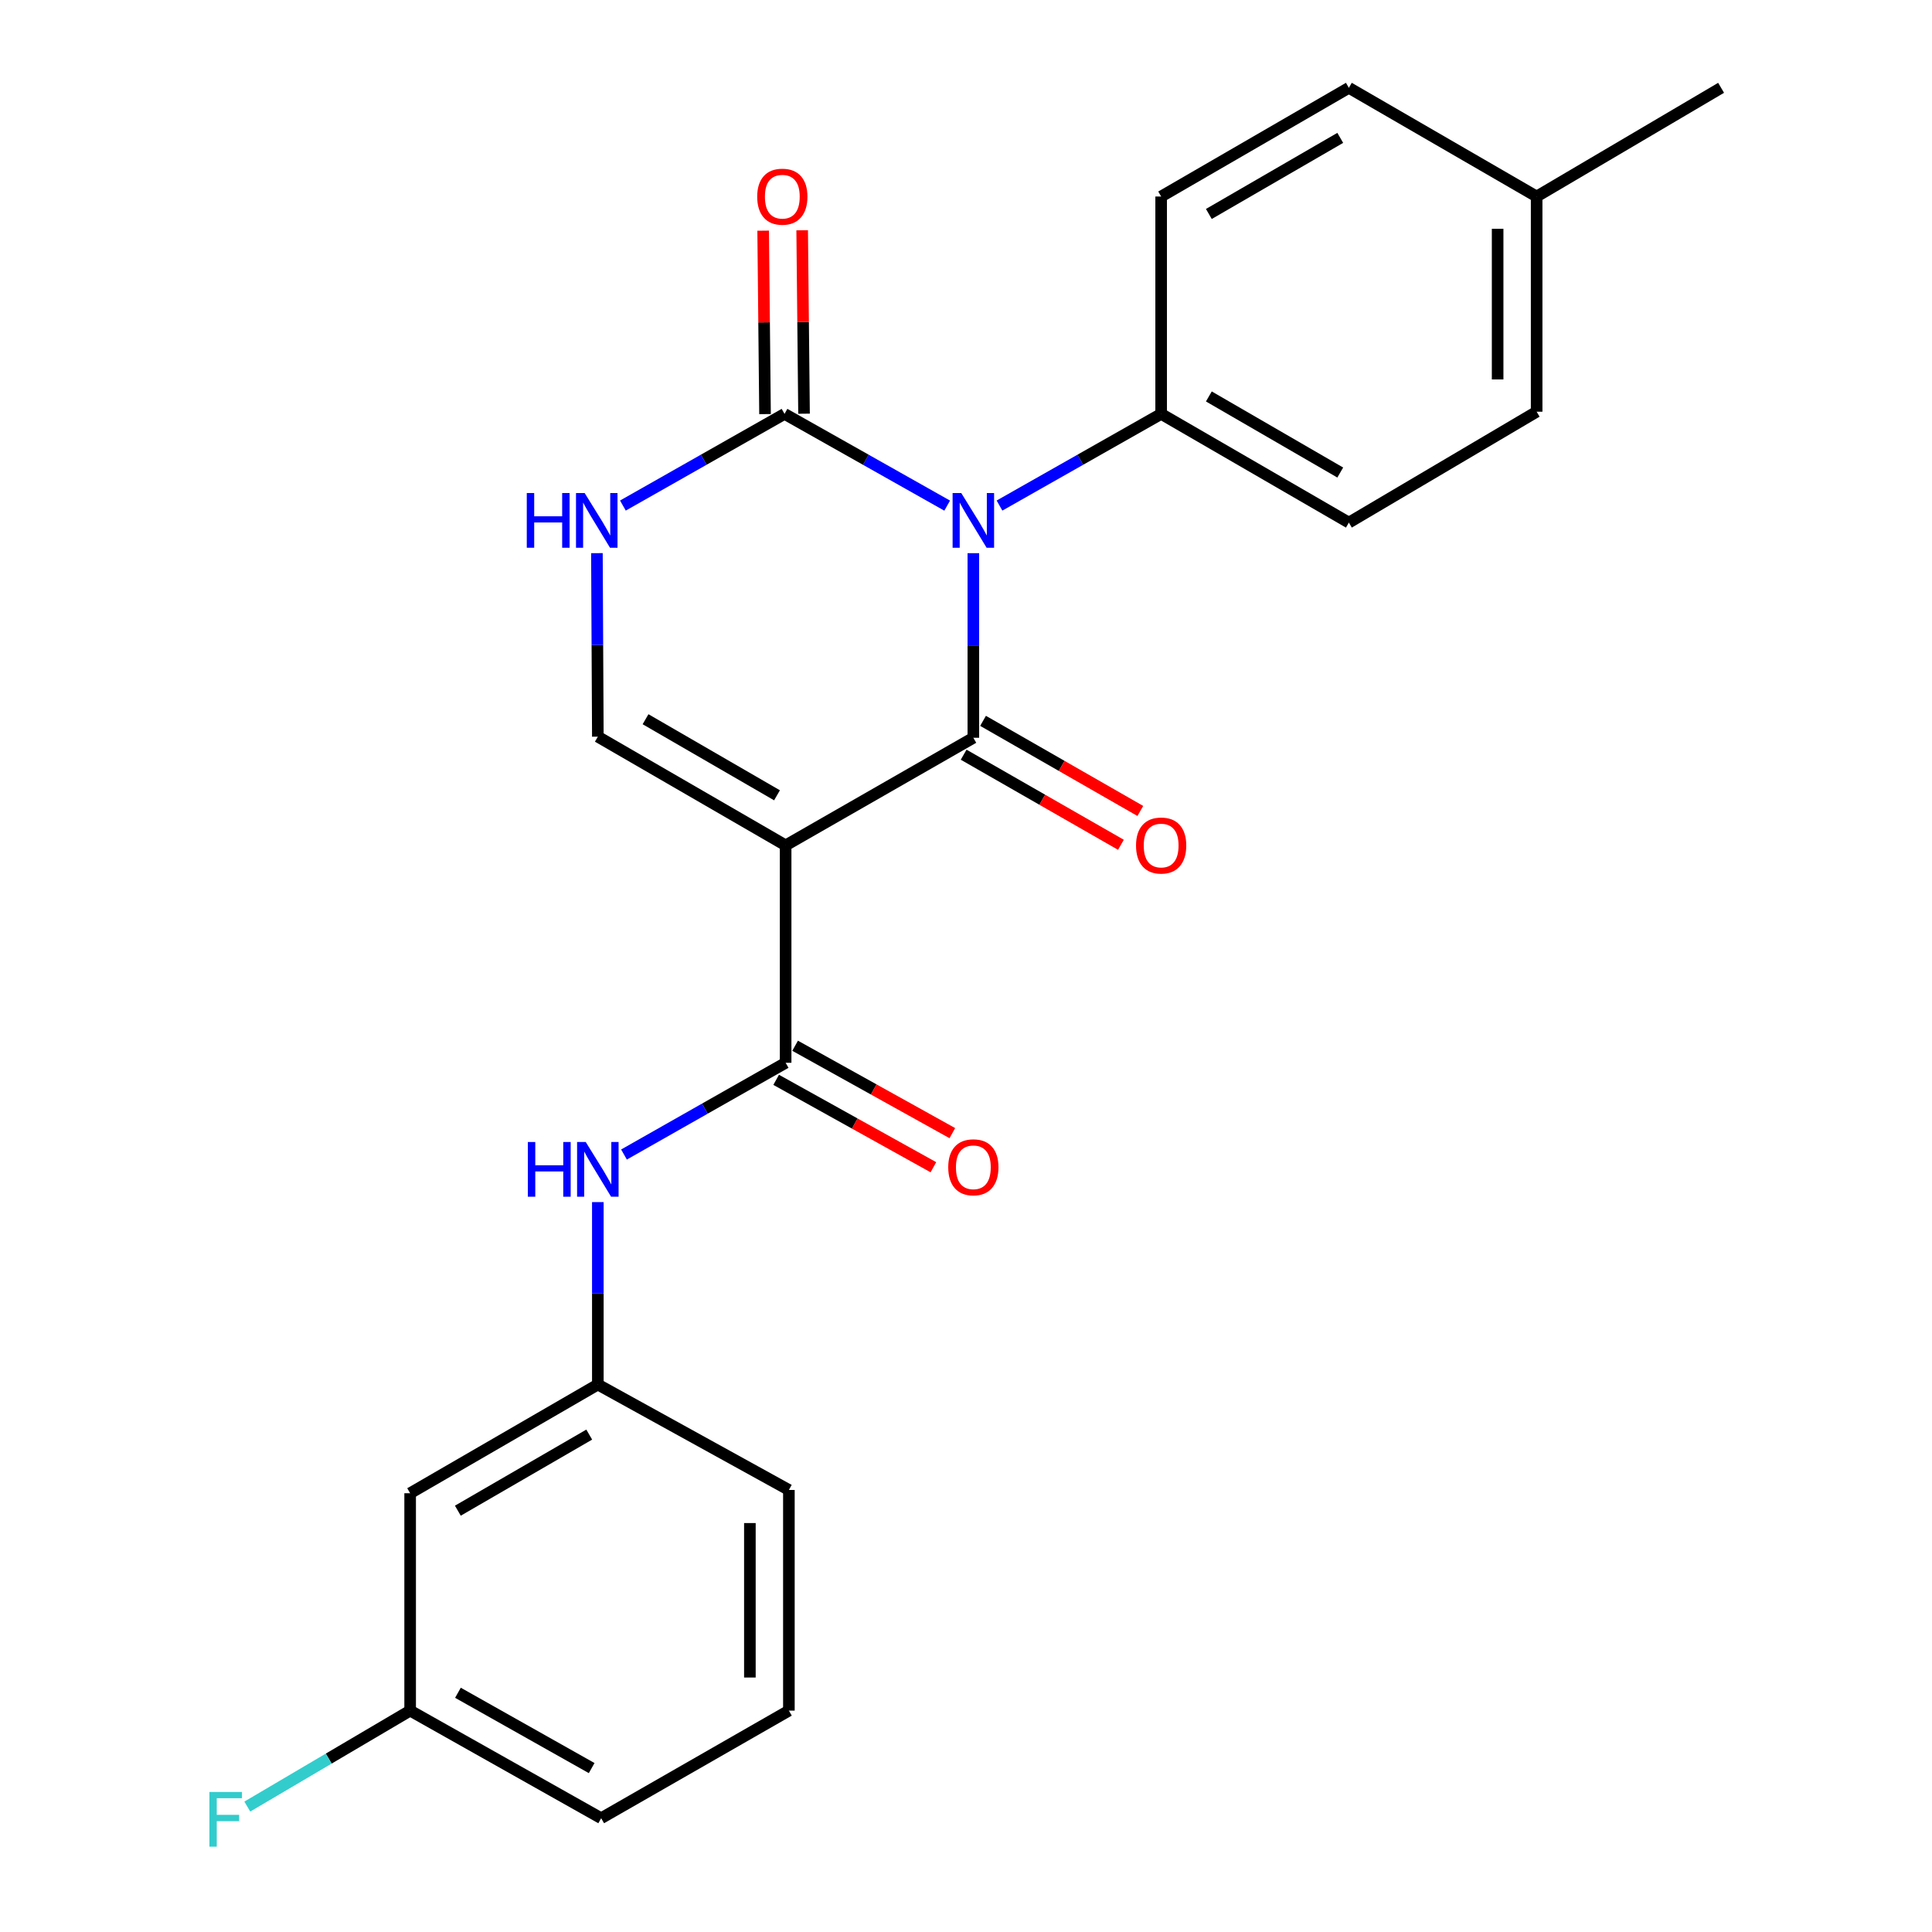 <?xml version='1.0' encoding='iso-8859-1'?>
<svg version='1.1' baseProfile='full'
              xmlns='http://www.w3.org/2000/svg'
                      xmlns:rdkit='http://www.rdkit.org/xml'
                      xmlns:xlink='http://www.w3.org/1999/xlink'
                  xml:space='preserve'
width='1000px' height='1000px' viewBox='0 0 1000 1000'>
<!-- END OF HEADER -->
<rect style='opacity:1.0;fill:#FFFFFF;stroke:none' width='1000' height='1000' x='0' y='0'> </rect>
<path class='bond-0' d='M 503.804,286.326 L 503.804,334.097' style='fill:none;fill-rule:evenodd;stroke:#0000FF;stroke-width:6px;stroke-linecap:butt;stroke-linejoin:miter;stroke-opacity:1' />
<path class='bond-0' d='M 503.804,334.097 L 503.804,381.868' style='fill:none;fill-rule:evenodd;stroke:#000000;stroke-width:6px;stroke-linecap:butt;stroke-linejoin:miter;stroke-opacity:1' />
<path class='bond-2' d='M 490.259,261.713 L 448.166,237.973' style='fill:none;fill-rule:evenodd;stroke:#0000FF;stroke-width:6px;stroke-linecap:butt;stroke-linejoin:miter;stroke-opacity:1' />
<path class='bond-2' d='M 448.166,237.973 L 406.072,214.233' style='fill:none;fill-rule:evenodd;stroke:#000000;stroke-width:6px;stroke-linecap:butt;stroke-linejoin:miter;stroke-opacity:1' />
<path class='bond-7' d='M 517.338,261.679 L 559.173,237.956' style='fill:none;fill-rule:evenodd;stroke:#0000FF;stroke-width:6px;stroke-linecap:butt;stroke-linejoin:miter;stroke-opacity:1' />
<path class='bond-7' d='M 559.173,237.956 L 601.009,214.233' style='fill:none;fill-rule:evenodd;stroke:#000000;stroke-width:6px;stroke-linecap:butt;stroke-linejoin:miter;stroke-opacity:1' />
<path class='bond-1' d='M 503.804,381.868 L 406.644,437.56' style='fill:none;fill-rule:evenodd;stroke:#000000;stroke-width:6px;stroke-linecap:butt;stroke-linejoin:miter;stroke-opacity:1' />
<path class='bond-8' d='M 498.786,390.628 L 539.488,413.947' style='fill:none;fill-rule:evenodd;stroke:#000000;stroke-width:6px;stroke-linecap:butt;stroke-linejoin:miter;stroke-opacity:1' />
<path class='bond-8' d='M 539.488,413.947 L 580.19,437.266' style='fill:none;fill-rule:evenodd;stroke:#FF0000;stroke-width:6px;stroke-linecap:butt;stroke-linejoin:miter;stroke-opacity:1' />
<path class='bond-8' d='M 508.823,373.109 L 549.525,396.428' style='fill:none;fill-rule:evenodd;stroke:#000000;stroke-width:6px;stroke-linecap:butt;stroke-linejoin:miter;stroke-opacity:1' />
<path class='bond-8' d='M 549.525,396.428 L 590.226,419.748' style='fill:none;fill-rule:evenodd;stroke:#FF0000;stroke-width:6px;stroke-linecap:butt;stroke-linejoin:miter;stroke-opacity:1' />
<path class='bond-3' d='M 406.644,437.56 L 406.644,550.097' style='fill:none;fill-rule:evenodd;stroke:#000000;stroke-width:6px;stroke-linecap:butt;stroke-linejoin:miter;stroke-opacity:1' />
<path class='bond-24' d='M 406.644,437.56 L 309.44,381.307' style='fill:none;fill-rule:evenodd;stroke:#000000;stroke-width:6px;stroke-linecap:butt;stroke-linejoin:miter;stroke-opacity:1' />
<path class='bond-24' d='M 402.176,411.647 L 334.133,372.27' style='fill:none;fill-rule:evenodd;stroke:#000000;stroke-width:6px;stroke-linecap:butt;stroke-linejoin:miter;stroke-opacity:1' />
<path class='bond-5' d='M 406.072,214.233 L 364.242,237.956' style='fill:none;fill-rule:evenodd;stroke:#000000;stroke-width:6px;stroke-linecap:butt;stroke-linejoin:miter;stroke-opacity:1' />
<path class='bond-5' d='M 364.242,237.956 L 322.412,261.678' style='fill:none;fill-rule:evenodd;stroke:#0000FF;stroke-width:6px;stroke-linecap:butt;stroke-linejoin:miter;stroke-opacity:1' />
<path class='bond-9' d='M 416.167,214.131 L 415.684,166.66' style='fill:none;fill-rule:evenodd;stroke:#000000;stroke-width:6px;stroke-linecap:butt;stroke-linejoin:miter;stroke-opacity:1' />
<path class='bond-9' d='M 415.684,166.66 L 415.201,119.188' style='fill:none;fill-rule:evenodd;stroke:#FF0000;stroke-width:6px;stroke-linecap:butt;stroke-linejoin:miter;stroke-opacity:1' />
<path class='bond-9' d='M 395.978,214.336 L 395.495,166.865' style='fill:none;fill-rule:evenodd;stroke:#000000;stroke-width:6px;stroke-linecap:butt;stroke-linejoin:miter;stroke-opacity:1' />
<path class='bond-9' d='M 395.495,166.865 L 395.012,119.394' style='fill:none;fill-rule:evenodd;stroke:#FF0000;stroke-width:6px;stroke-linecap:butt;stroke-linejoin:miter;stroke-opacity:1' />
<path class='bond-6' d='M 406.644,550.097 L 364.809,573.839' style='fill:none;fill-rule:evenodd;stroke:#000000;stroke-width:6px;stroke-linecap:butt;stroke-linejoin:miter;stroke-opacity:1' />
<path class='bond-6' d='M 364.809,573.839 L 322.974,597.581' style='fill:none;fill-rule:evenodd;stroke:#0000FF;stroke-width:6px;stroke-linecap:butt;stroke-linejoin:miter;stroke-opacity:1' />
<path class='bond-10' d='M 401.74,558.921 L 442.43,581.54' style='fill:none;fill-rule:evenodd;stroke:#000000;stroke-width:6px;stroke-linecap:butt;stroke-linejoin:miter;stroke-opacity:1' />
<path class='bond-10' d='M 442.43,581.54 L 483.12,604.159' style='fill:none;fill-rule:evenodd;stroke:#FF0000;stroke-width:6px;stroke-linecap:butt;stroke-linejoin:miter;stroke-opacity:1' />
<path class='bond-10' d='M 411.549,541.274 L 452.239,563.893' style='fill:none;fill-rule:evenodd;stroke:#000000;stroke-width:6px;stroke-linecap:butt;stroke-linejoin:miter;stroke-opacity:1' />
<path class='bond-10' d='M 452.239,563.893 L 492.93,586.512' style='fill:none;fill-rule:evenodd;stroke:#FF0000;stroke-width:6px;stroke-linecap:butt;stroke-linejoin:miter;stroke-opacity:1' />
<path class='bond-4' d='M 309.44,381.307 L 309.202,333.809' style='fill:none;fill-rule:evenodd;stroke:#000000;stroke-width:6px;stroke-linecap:butt;stroke-linejoin:miter;stroke-opacity:1' />
<path class='bond-4' d='M 309.202,333.809 L 308.964,286.312' style='fill:none;fill-rule:evenodd;stroke:#0000FF;stroke-width:6px;stroke-linecap:butt;stroke-linejoin:miter;stroke-opacity:1' />
<path class='bond-11' d='M 309.44,622.206 L 309.44,669.419' style='fill:none;fill-rule:evenodd;stroke:#0000FF;stroke-width:6px;stroke-linecap:butt;stroke-linejoin:miter;stroke-opacity:1' />
<path class='bond-11' d='M 309.44,669.419 L 309.44,716.633' style='fill:none;fill-rule:evenodd;stroke:#000000;stroke-width:6px;stroke-linecap:butt;stroke-linejoin:miter;stroke-opacity:1' />
<path class='bond-13' d='M 601.009,214.233 L 698.168,270.497' style='fill:none;fill-rule:evenodd;stroke:#000000;stroke-width:6px;stroke-linecap:butt;stroke-linejoin:miter;stroke-opacity:1' />
<path class='bond-13' d='M 625.7,205.201 L 693.712,244.585' style='fill:none;fill-rule:evenodd;stroke:#000000;stroke-width:6px;stroke-linecap:butt;stroke-linejoin:miter;stroke-opacity:1' />
<path class='bond-14' d='M 601.009,214.233 L 601.009,101.718' style='fill:none;fill-rule:evenodd;stroke:#000000;stroke-width:6px;stroke-linecap:butt;stroke-linejoin:miter;stroke-opacity:1' />
<path class='bond-12' d='M 309.44,716.633 L 212.291,772.896' style='fill:none;fill-rule:evenodd;stroke:#000000;stroke-width:6px;stroke-linecap:butt;stroke-linejoin:miter;stroke-opacity:1' />
<path class='bond-12' d='M 304.986,742.544 L 236.982,781.928' style='fill:none;fill-rule:evenodd;stroke:#000000;stroke-width:6px;stroke-linecap:butt;stroke-linejoin:miter;stroke-opacity:1' />
<path class='bond-21' d='M 309.44,716.633 L 408.327,771.203' style='fill:none;fill-rule:evenodd;stroke:#000000;stroke-width:6px;stroke-linecap:butt;stroke-linejoin:miter;stroke-opacity:1' />
<path class='bond-15' d='M 212.291,772.896 L 212.291,885.412' style='fill:none;fill-rule:evenodd;stroke:#000000;stroke-width:6px;stroke-linecap:butt;stroke-linejoin:miter;stroke-opacity:1' />
<path class='bond-17' d='M 698.168,270.497 L 795.362,213.101' style='fill:none;fill-rule:evenodd;stroke:#000000;stroke-width:6px;stroke-linecap:butt;stroke-linejoin:miter;stroke-opacity:1' />
<path class='bond-16' d='M 601.009,101.718 L 698.168,45.455' style='fill:none;fill-rule:evenodd;stroke:#000000;stroke-width:6px;stroke-linecap:butt;stroke-linejoin:miter;stroke-opacity:1' />
<path class='bond-16' d='M 625.7,110.751 L 693.712,71.366' style='fill:none;fill-rule:evenodd;stroke:#000000;stroke-width:6px;stroke-linecap:butt;stroke-linejoin:miter;stroke-opacity:1' />
<path class='bond-19' d='M 212.291,885.412 L 170.148,910.246' style='fill:none;fill-rule:evenodd;stroke:#000000;stroke-width:6px;stroke-linecap:butt;stroke-linejoin:miter;stroke-opacity:1' />
<path class='bond-19' d='M 170.148,910.246 L 128.004,935.081' style='fill:none;fill-rule:evenodd;stroke:#33CCCC;stroke-width:6px;stroke-linecap:butt;stroke-linejoin:miter;stroke-opacity:1' />
<path class='bond-26' d='M 212.291,885.412 L 311.167,941.103' style='fill:none;fill-rule:evenodd;stroke:#000000;stroke-width:6px;stroke-linecap:butt;stroke-linejoin:miter;stroke-opacity:1' />
<path class='bond-26' d='M 237.031,876.174 L 306.244,915.158' style='fill:none;fill-rule:evenodd;stroke:#000000;stroke-width:6px;stroke-linecap:butt;stroke-linejoin:miter;stroke-opacity:1' />
<path class='bond-18' d='M 698.168,45.455 L 795.362,101.718' style='fill:none;fill-rule:evenodd;stroke:#000000;stroke-width:6px;stroke-linecap:butt;stroke-linejoin:miter;stroke-opacity:1' />
<path class='bond-25' d='M 795.362,213.101 L 795.362,101.718' style='fill:none;fill-rule:evenodd;stroke:#000000;stroke-width:6px;stroke-linecap:butt;stroke-linejoin:miter;stroke-opacity:1' />
<path class='bond-25' d='M 775.172,196.393 L 775.172,118.425' style='fill:none;fill-rule:evenodd;stroke:#000000;stroke-width:6px;stroke-linecap:butt;stroke-linejoin:miter;stroke-opacity:1' />
<path class='bond-23' d='M 795.362,101.718 L 890.839,45.455' style='fill:none;fill-rule:evenodd;stroke:#000000;stroke-width:6px;stroke-linecap:butt;stroke-linejoin:miter;stroke-opacity:1' />
<path class='bond-20' d='M 408.327,885.412 L 408.327,771.203' style='fill:none;fill-rule:evenodd;stroke:#000000;stroke-width:6px;stroke-linecap:butt;stroke-linejoin:miter;stroke-opacity:1' />
<path class='bond-20' d='M 388.137,868.281 L 388.137,788.334' style='fill:none;fill-rule:evenodd;stroke:#000000;stroke-width:6px;stroke-linecap:butt;stroke-linejoin:miter;stroke-opacity:1' />
<path class='bond-22' d='M 408.327,885.412 L 311.167,941.103' style='fill:none;fill-rule:evenodd;stroke:#000000;stroke-width:6px;stroke-linecap:butt;stroke-linejoin:miter;stroke-opacity:1' />
<path  class='atom-0' d='M 497.544 255.193
L 506.824 270.193
Q 507.744 271.673, 509.224 274.353
Q 510.704 277.033, 510.784 277.193
L 510.784 255.193
L 514.544 255.193
L 514.544 283.513
L 510.664 283.513
L 500.704 267.113
Q 499.544 265.193, 498.304 262.993
Q 497.104 260.793, 496.744 260.113
L 496.744 283.513
L 493.064 283.513
L 493.064 255.193
L 497.544 255.193
' fill='#0000FF'/>
<path  class='atom-6' d='M 272.659 255.193
L 276.499 255.193
L 276.499 267.233
L 290.979 267.233
L 290.979 255.193
L 294.819 255.193
L 294.819 283.513
L 290.979 283.513
L 290.979 270.433
L 276.499 270.433
L 276.499 283.513
L 272.659 283.513
L 272.659 255.193
' fill='#0000FF'/>
<path  class='atom-6' d='M 302.619 255.193
L 311.899 270.193
Q 312.819 271.673, 314.299 274.353
Q 315.779 277.033, 315.859 277.193
L 315.859 255.193
L 319.619 255.193
L 319.619 283.513
L 315.739 283.513
L 305.779 267.113
Q 304.619 265.193, 303.379 262.993
Q 302.179 260.793, 301.819 260.113
L 301.819 283.513
L 298.139 283.513
L 298.139 255.193
L 302.619 255.193
' fill='#0000FF'/>
<path  class='atom-7' d='M 273.22 591.102
L 277.06 591.102
L 277.06 603.142
L 291.54 603.142
L 291.54 591.102
L 295.38 591.102
L 295.38 619.422
L 291.54 619.422
L 291.54 606.342
L 277.06 606.342
L 277.06 619.422
L 273.22 619.422
L 273.22 591.102
' fill='#0000FF'/>
<path  class='atom-7' d='M 303.18 591.102
L 312.46 606.102
Q 313.38 607.582, 314.86 610.262
Q 316.34 612.942, 316.42 613.102
L 316.42 591.102
L 320.18 591.102
L 320.18 619.422
L 316.3 619.422
L 306.34 603.022
Q 305.18 601.102, 303.94 598.902
Q 302.74 596.702, 302.38 596.022
L 302.38 619.422
L 298.7 619.422
L 298.7 591.102
L 303.18 591.102
' fill='#0000FF'/>
<path  class='atom-9' d='M 588.009 437.64
Q 588.009 430.84, 591.369 427.04
Q 594.729 423.24, 601.009 423.24
Q 607.289 423.24, 610.649 427.04
Q 614.009 430.84, 614.009 437.64
Q 614.009 444.52, 610.609 448.44
Q 607.209 452.32, 601.009 452.32
Q 594.769 452.32, 591.369 448.44
Q 588.009 444.56, 588.009 437.64
M 601.009 449.12
Q 605.329 449.12, 607.649 446.24
Q 610.009 443.32, 610.009 437.64
Q 610.009 432.08, 607.649 429.28
Q 605.329 426.44, 601.009 426.44
Q 596.689 426.44, 594.329 429.24
Q 592.009 432.04, 592.009 437.64
Q 592.009 443.36, 594.329 446.24
Q 596.689 449.12, 601.009 449.12
' fill='#FF0000'/>
<path  class='atom-10' d='M 391.928 101.798
Q 391.928 94.998, 395.288 91.198
Q 398.648 87.398, 404.928 87.398
Q 411.208 87.398, 414.568 91.198
Q 417.928 94.998, 417.928 101.798
Q 417.928 108.678, 414.528 112.598
Q 411.128 116.478, 404.928 116.478
Q 398.688 116.478, 395.288 112.598
Q 391.928 108.718, 391.928 101.798
M 404.928 113.278
Q 409.248 113.278, 411.568 110.398
Q 413.928 107.478, 413.928 101.798
Q 413.928 96.238, 411.568 93.438
Q 409.248 90.598, 404.928 90.598
Q 400.608 90.598, 398.248 93.398
Q 395.928 96.198, 395.928 101.798
Q 395.928 107.518, 398.248 110.398
Q 400.608 113.278, 404.928 113.278
' fill='#FF0000'/>
<path  class='atom-11' d='M 490.804 604.186
Q 490.804 597.386, 494.164 593.586
Q 497.524 589.786, 503.804 589.786
Q 510.084 589.786, 513.444 593.586
Q 516.804 597.386, 516.804 604.186
Q 516.804 611.066, 513.404 614.986
Q 510.004 618.866, 503.804 618.866
Q 497.564 618.866, 494.164 614.986
Q 490.804 611.106, 490.804 604.186
M 503.804 615.666
Q 508.124 615.666, 510.444 612.786
Q 512.804 609.866, 512.804 604.186
Q 512.804 598.626, 510.444 595.826
Q 508.124 592.986, 503.804 592.986
Q 499.484 592.986, 497.124 595.786
Q 494.804 598.586, 494.804 604.186
Q 494.804 609.906, 497.124 612.786
Q 499.484 615.666, 503.804 615.666
' fill='#FF0000'/>
<path  class='atom-20' d='M 108.394 927.515
L 125.234 927.515
L 125.234 930.755
L 112.194 930.755
L 112.194 939.355
L 123.794 939.355
L 123.794 942.635
L 112.194 942.635
L 112.194 955.835
L 108.394 955.835
L 108.394 927.515
' fill='#33CCCC'/>
</svg>
